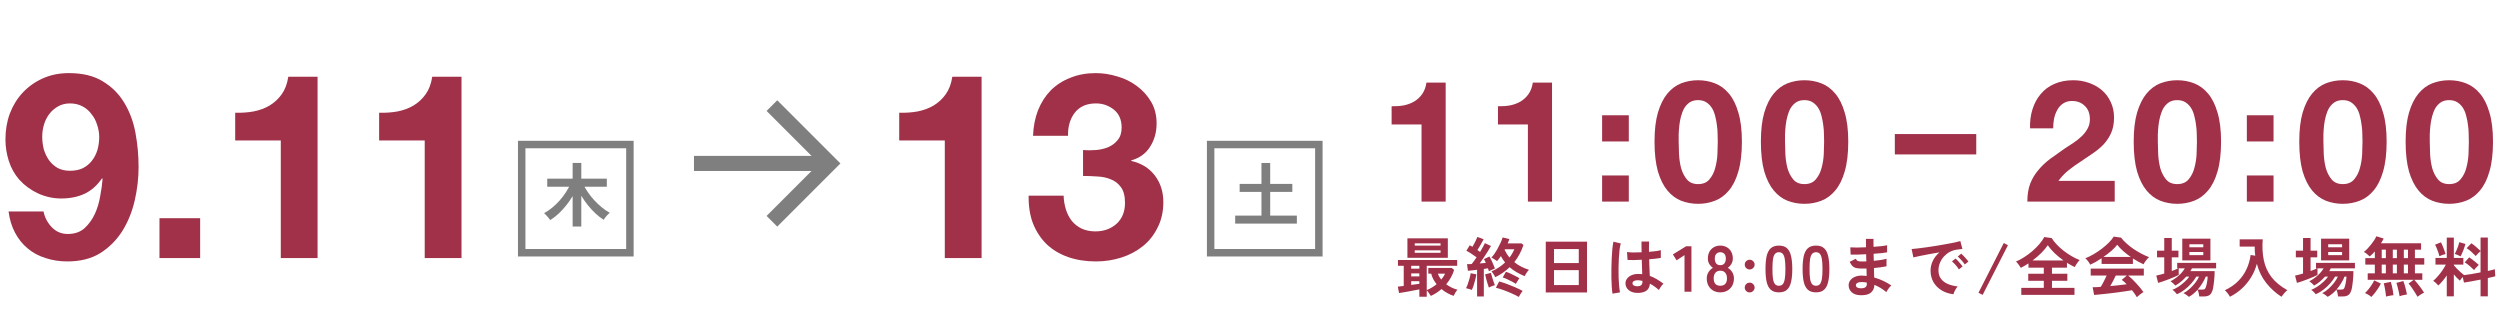 <svg width="310" height="39" viewBox="0 0 310 39" fill="none" xmlns="http://www.w3.org/2000/svg">
<path d="M8.672 21.176C9.293 21.176 9.829 21.069 10.278 20.854C10.728 20.619 11.103 20.308 11.403 19.923C11.702 19.538 11.927 19.099 12.077 18.606C12.227 18.092 12.302 17.557 12.302 17C12.302 16.486 12.216 15.983 12.045 15.49C11.895 14.976 11.659 14.527 11.338 14.141C11.039 13.735 10.664 13.413 10.214 13.178C9.764 12.942 9.251 12.824 8.672 12.824C8.137 12.824 7.655 12.942 7.227 13.178C6.799 13.413 6.435 13.724 6.135 14.109C5.835 14.495 5.61 14.934 5.46 15.426C5.311 15.919 5.236 16.422 5.236 16.936C5.236 17.471 5.3 17.996 5.428 18.51C5.578 19.002 5.792 19.452 6.071 19.859C6.349 20.244 6.702 20.565 7.131 20.822C7.58 21.058 8.094 21.176 8.672 21.176ZM5.396 26.218C5.546 26.968 5.889 27.621 6.424 28.178C6.959 28.735 7.623 29.013 8.415 29.013C9.251 29.013 9.936 28.777 10.471 28.306C11.006 27.814 11.435 27.225 11.756 26.54C12.077 25.833 12.302 25.084 12.43 24.291C12.58 23.499 12.677 22.792 12.72 22.171L12.655 22.107C12.034 23.006 11.306 23.649 10.471 24.034C9.636 24.42 8.672 24.612 7.58 24.612C6.617 24.612 5.675 24.409 4.754 24.002C3.833 23.574 3.051 23.006 2.409 22.3C1.809 21.614 1.37 20.833 1.092 19.955C0.814 19.077 0.675 18.188 0.675 17.289C0.675 16.133 0.857 15.062 1.221 14.077C1.606 13.071 2.141 12.203 2.827 11.475C3.533 10.726 4.368 10.137 5.332 9.709C6.296 9.28 7.366 9.066 8.544 9.066C10.257 9.066 11.659 9.409 12.752 10.094C13.865 10.758 14.754 11.647 15.418 12.76C16.081 13.852 16.542 15.094 16.799 16.486C17.056 17.878 17.184 19.28 17.184 20.694C17.184 22.086 17.024 23.477 16.702 24.869C16.381 26.261 15.867 27.525 15.161 28.66C14.454 29.773 13.544 30.683 12.43 31.39C11.317 32.075 9.957 32.418 8.351 32.418C7.388 32.418 6.488 32.278 5.653 32C4.818 31.743 4.079 31.347 3.437 30.812C2.794 30.276 2.27 29.623 1.863 28.852C1.456 28.081 1.188 27.203 1.06 26.218H5.396ZM19.775 27.053H24.818V32H19.775V27.053ZM39.379 32H34.818V17.418H29.164V13.981C29.957 14.002 30.717 13.949 31.445 13.82C32.194 13.67 32.858 13.424 33.436 13.081C34.036 12.717 34.539 12.246 34.946 11.668C35.353 11.09 35.62 10.373 35.749 9.516H39.379V32ZM57.227 32H52.665V17.418H47.012V13.981C47.805 14.002 48.565 13.949 49.293 13.82C50.042 13.67 50.706 13.424 51.284 13.081C51.884 12.717 52.387 12.246 52.794 11.668C53.201 11.09 53.468 10.373 53.597 9.516H57.227V32Z" fill="#A03149"/>
<rect x="64.691" y="17.923" width="13.417" height="13.417" stroke="#7F7F7F" stroke-width="0.925"/>
<path d="M67.858 22.158H75.248V23.157H67.858V22.158ZM71.007 20.201H72.082V28.087H71.007V20.201ZM70.789 22.704L71.679 23.006C71.489 23.448 71.27 23.877 71.024 24.291C70.778 24.705 70.506 25.097 70.21 25.467C69.918 25.836 69.605 26.178 69.269 26.491C68.939 26.799 68.592 27.065 68.228 27.289C68.172 27.205 68.099 27.11 68.009 27.003C67.92 26.897 67.828 26.793 67.732 26.693C67.637 26.586 67.55 26.5 67.472 26.432C67.819 26.242 68.155 26.012 68.48 25.744C68.81 25.469 69.121 25.17 69.412 24.845C69.703 24.515 69.963 24.168 70.193 23.804C70.428 23.44 70.627 23.073 70.789 22.704ZM72.275 22.746C72.438 23.104 72.639 23.46 72.88 23.812C73.121 24.165 73.386 24.501 73.678 24.82C73.974 25.139 74.285 25.433 74.61 25.702C74.934 25.97 75.267 26.197 75.609 26.382C75.531 26.444 75.441 26.527 75.34 26.634C75.245 26.735 75.153 26.841 75.063 26.953C74.979 27.065 74.909 27.166 74.853 27.255C74.501 27.031 74.162 26.768 73.837 26.466C73.513 26.158 73.202 25.822 72.905 25.458C72.608 25.089 72.337 24.7 72.091 24.291C71.844 23.882 71.623 23.465 71.427 23.04L72.275 22.746Z" fill="#7F7F7F"/>
<path d="M86.053 20.266H102.89" stroke="#7F7F7F" stroke-width="1.871"/>
<path d="M95.719 13.095L102.89 20.266L95.719 27.437" stroke="#7F7F7F" stroke-width="1.871"/>
<rect x="150.12" y="17.923" width="13.417" height="13.417" stroke="#7F7F7F" stroke-width="0.925"/>
<path d="M153.716 22.805H160.249V23.796H153.716V22.805ZM153.162 26.735H160.812V27.726H153.162V26.735ZM156.42 20.21H157.503V27.415H156.42V20.21Z" fill="#7F7F7F"/>
<path d="M121.717 32H117.155V17.418H111.502V13.981C112.295 14.002 113.055 13.949 113.783 13.82C114.532 13.67 115.196 13.424 115.774 13.081C116.374 12.717 116.877 12.246 117.284 11.668C117.691 11.09 117.958 10.373 118.087 9.516H121.717V32ZM134.297 18.606C134.789 18.649 135.314 18.649 135.871 18.606C136.427 18.563 136.941 18.445 137.412 18.253C137.905 18.038 138.301 17.739 138.601 17.353C138.922 16.968 139.083 16.454 139.083 15.812C139.083 14.848 138.761 14.109 138.119 13.595C137.477 13.081 136.738 12.824 135.903 12.824C134.746 12.824 133.868 13.21 133.269 13.981C132.691 14.73 132.412 15.683 132.434 16.839H128.098C128.14 15.683 128.344 14.634 128.708 13.692C129.093 12.728 129.618 11.904 130.282 11.218C130.967 10.533 131.781 10.008 132.723 9.645C133.665 9.259 134.714 9.066 135.871 9.066C136.77 9.066 137.669 9.206 138.569 9.484C139.468 9.741 140.271 10.137 140.978 10.672C141.706 11.208 142.295 11.861 142.744 12.632C143.194 13.402 143.419 14.291 143.419 15.298C143.419 16.39 143.151 17.353 142.616 18.188C142.102 19.023 141.32 19.591 140.271 19.891V19.955C141.513 20.233 142.487 20.833 143.194 21.754C143.901 22.674 144.254 23.777 144.254 25.062C144.254 26.24 144.018 27.289 143.547 28.21C143.098 29.131 142.487 29.901 141.716 30.523C140.946 31.143 140.057 31.615 139.05 31.936C138.044 32.257 136.995 32.418 135.903 32.418C134.639 32.418 133.483 32.236 132.434 31.872C131.406 31.508 130.528 30.983 129.8 30.298C129.072 29.591 128.504 28.735 128.098 27.728C127.712 26.722 127.53 25.565 127.552 24.259H131.888C131.909 24.859 132.006 25.437 132.177 25.994C132.348 26.529 132.594 27 132.916 27.407C133.237 27.792 133.633 28.103 134.104 28.338C134.597 28.574 135.175 28.692 135.839 28.692C136.866 28.692 137.734 28.381 138.44 27.76C139.147 27.118 139.5 26.25 139.5 25.158C139.5 24.302 139.329 23.649 138.986 23.199C138.665 22.75 138.247 22.428 137.734 22.235C137.22 22.021 136.652 21.904 136.031 21.882C135.432 21.839 134.853 21.818 134.297 21.818V18.606Z" fill="#A03149"/>
<path d="M179.263 25H176.27V15.43H172.56V13.175C173.08 13.189 173.579 13.154 174.056 13.069C174.548 12.971 174.984 12.809 175.363 12.585C175.757 12.346 176.087 12.037 176.354 11.657C176.621 11.278 176.797 10.807 176.881 10.245H179.263V25ZM192.451 25H189.458V15.43H185.748V13.175C186.268 13.189 186.767 13.154 187.245 13.069C187.737 12.971 188.172 12.809 188.552 12.585C188.945 12.346 189.275 12.037 189.542 11.657C189.809 11.278 189.985 10.807 190.069 10.245H192.451V25ZM201.972 17.538H198.662V14.292H201.972V17.538ZM198.662 21.754H201.972V25H198.662V21.754ZM208.155 17.559C208.155 17.981 208.169 18.494 208.197 19.098C208.225 19.688 208.309 20.264 208.45 20.826C208.604 21.374 208.843 21.845 209.166 22.239C209.49 22.632 209.953 22.829 210.558 22.829C211.176 22.829 211.647 22.632 211.97 22.239C212.307 21.845 212.546 21.374 212.687 20.826C212.841 20.264 212.932 19.688 212.961 19.098C212.989 18.494 213.003 17.981 213.003 17.559C213.003 17.306 212.996 17.004 212.982 16.653C212.982 16.287 212.954 15.915 212.897 15.536C212.855 15.156 212.785 14.784 212.687 14.418C212.602 14.039 212.469 13.702 212.286 13.407C212.103 13.111 211.871 12.873 211.59 12.69C211.309 12.507 210.965 12.416 210.558 12.416C210.15 12.416 209.806 12.507 209.525 12.69C209.258 12.873 209.033 13.111 208.85 13.407C208.682 13.702 208.548 14.039 208.45 14.418C208.351 14.784 208.281 15.156 208.239 15.536C208.197 15.915 208.169 16.287 208.155 16.653C208.155 17.004 208.155 17.306 208.155 17.559ZM205.161 17.559C205.161 16.126 205.302 14.924 205.583 13.955C205.878 12.971 206.272 12.184 206.763 11.594C207.255 11.004 207.824 10.582 208.471 10.329C209.131 10.076 209.827 9.95 210.558 9.95C211.302 9.95 211.998 10.076 212.644 10.329C213.305 10.582 213.881 11.004 214.373 11.594C214.879 12.184 215.272 12.971 215.553 13.955C215.848 14.924 215.996 16.126 215.996 17.559C215.996 19.035 215.848 20.271 215.553 21.269C215.272 22.253 214.879 23.04 214.373 23.63C213.881 24.22 213.305 24.642 212.644 24.895C211.998 25.148 211.302 25.274 210.558 25.274C209.827 25.274 209.131 25.148 208.471 24.895C207.824 24.642 207.255 24.22 206.763 23.63C206.272 23.04 205.878 22.253 205.583 21.269C205.302 20.271 205.161 19.035 205.161 17.559ZM221.343 17.559C221.343 17.981 221.357 18.494 221.385 19.098C221.413 19.688 221.497 20.264 221.638 20.826C221.793 21.374 222.031 21.845 222.355 22.239C222.678 22.632 223.142 22.829 223.746 22.829C224.364 22.829 224.835 22.632 225.158 22.239C225.495 21.845 225.734 21.374 225.875 20.826C226.029 20.264 226.121 19.688 226.149 19.098C226.177 18.494 226.191 17.981 226.191 17.559C226.191 17.306 226.184 17.004 226.17 16.653C226.17 16.287 226.142 15.915 226.086 15.536C226.043 15.156 225.973 14.784 225.875 14.418C225.79 14.039 225.657 13.702 225.474 13.407C225.292 13.111 225.06 12.873 224.779 12.69C224.498 12.507 224.153 12.416 223.746 12.416C223.338 12.416 222.994 12.507 222.713 12.69C222.446 12.873 222.221 13.111 222.038 13.407C221.87 13.702 221.736 14.039 221.638 14.418C221.54 14.784 221.469 15.156 221.427 15.536C221.385 15.915 221.357 16.287 221.343 16.653C221.343 17.004 221.343 17.306 221.343 17.559ZM218.35 17.559C218.35 16.126 218.49 14.924 218.771 13.955C219.066 12.971 219.46 12.184 219.952 11.594C220.443 11.004 221.013 10.582 221.659 10.329C222.319 10.076 223.015 9.95 223.746 9.95C224.491 9.95 225.186 10.076 225.833 10.329C226.493 10.582 227.069 11.004 227.561 11.594C228.067 12.184 228.46 12.971 228.741 13.955C229.037 14.924 229.184 16.126 229.184 17.559C229.184 19.035 229.037 20.271 228.741 21.269C228.46 22.253 228.067 23.04 227.561 23.63C227.069 24.22 226.493 24.642 225.833 24.895C225.186 25.148 224.491 25.274 223.746 25.274C223.015 25.274 222.319 25.148 221.659 24.895C221.013 24.642 220.443 24.22 219.952 23.63C219.46 23.04 219.066 22.253 218.771 21.269C218.49 20.271 218.35 19.035 218.35 17.559Z" fill="#A03149"/>
<path d="M251.727 15.915C251.699 15.072 251.797 14.292 252.022 13.575C252.247 12.845 252.584 12.212 253.034 11.678C253.484 11.13 254.046 10.709 254.72 10.414C255.409 10.104 256.196 9.95 257.081 9.95C257.755 9.95 258.395 10.055 258.999 10.266C259.617 10.477 260.158 10.779 260.622 11.172C261.086 11.566 261.451 12.051 261.718 12.627C261.999 13.203 262.14 13.849 262.14 14.566C262.14 15.311 262.02 15.95 261.782 16.484C261.543 17.018 261.226 17.496 260.833 17.918C260.44 18.325 259.99 18.697 259.484 19.035C258.992 19.372 258.493 19.709 257.987 20.047C257.481 20.37 256.99 20.721 256.512 21.1C256.034 21.48 255.612 21.922 255.247 22.428H262.224V25H251.39C251.39 24.143 251.509 23.398 251.748 22.766C252.001 22.133 252.338 21.571 252.76 21.079C253.181 20.573 253.673 20.11 254.235 19.688C254.811 19.267 255.416 18.838 256.048 18.402C256.371 18.177 256.716 17.953 257.081 17.728C257.446 17.489 257.777 17.229 258.072 16.948C258.381 16.667 258.634 16.351 258.831 15.999C259.041 15.648 259.147 15.248 259.147 14.798C259.147 14.081 258.936 13.526 258.514 13.133C258.107 12.725 257.58 12.521 256.933 12.521C256.498 12.521 256.125 12.627 255.816 12.838C255.521 13.034 255.282 13.301 255.1 13.639C254.917 13.962 254.783 14.327 254.699 14.735C254.629 15.128 254.594 15.522 254.594 15.915H251.727ZM267.571 17.559C267.571 17.981 267.585 18.494 267.613 19.098C267.641 19.688 267.726 20.264 267.866 20.826C268.021 21.374 268.26 21.845 268.583 22.239C268.906 22.632 269.37 22.829 269.974 22.829C270.592 22.829 271.063 22.632 271.386 22.239C271.724 21.845 271.963 21.374 272.103 20.826C272.258 20.264 272.349 19.688 272.377 19.098C272.405 18.494 272.419 17.981 272.419 17.559C272.419 17.306 272.412 17.004 272.398 16.653C272.398 16.287 272.37 15.915 272.314 15.536C272.272 15.156 272.201 14.784 272.103 14.418C272.019 14.039 271.885 13.702 271.703 13.407C271.52 13.111 271.288 12.873 271.007 12.69C270.726 12.507 270.382 12.416 269.974 12.416C269.567 12.416 269.222 12.507 268.941 12.69C268.674 12.873 268.449 13.111 268.267 13.407C268.098 13.702 267.965 14.039 267.866 14.418C267.768 14.784 267.698 15.156 267.655 15.536C267.613 15.915 267.585 16.287 267.571 16.653C267.571 17.004 267.571 17.306 267.571 17.559ZM264.578 17.559C264.578 16.126 264.718 14.924 265 13.955C265.295 12.971 265.688 12.184 266.18 11.594C266.672 11.004 267.241 10.582 267.887 10.329C268.548 10.076 269.243 9.95 269.974 9.95C270.719 9.95 271.415 10.076 272.061 10.329C272.721 10.582 273.298 11.004 273.789 11.594C274.295 12.184 274.689 12.971 274.97 13.955C275.265 14.924 275.412 16.126 275.412 17.559C275.412 19.035 275.265 20.271 274.97 21.269C274.689 22.253 274.295 23.04 273.789 23.63C273.298 24.22 272.721 24.642 272.061 24.895C271.415 25.148 270.719 25.274 269.974 25.274C269.243 25.274 268.548 25.148 267.887 24.895C267.241 24.642 266.672 24.22 266.18 23.63C265.688 23.04 265.295 22.253 265 21.269C264.718 20.271 264.578 19.035 264.578 17.559ZM281.919 17.538H278.609V14.292H281.919V17.538ZM278.609 21.754H281.919V25H278.609V21.754ZM288.102 17.559C288.102 17.981 288.116 18.494 288.144 19.098C288.172 19.688 288.256 20.264 288.397 20.826C288.551 21.374 288.79 21.845 289.113 22.239C289.437 22.632 289.9 22.829 290.505 22.829C291.123 22.829 291.594 22.632 291.917 22.239C292.254 21.845 292.493 21.374 292.634 20.826C292.788 20.264 292.879 19.688 292.908 19.098C292.936 18.494 292.95 17.981 292.95 17.559C292.95 17.306 292.943 17.004 292.929 16.653C292.929 16.287 292.901 15.915 292.844 15.536C292.802 15.156 292.732 14.784 292.634 14.418C292.549 14.039 292.416 13.702 292.233 13.407C292.05 13.111 291.818 12.873 291.537 12.69C291.256 12.507 290.912 12.416 290.505 12.416C290.097 12.416 289.753 12.507 289.472 12.69C289.205 12.873 288.98 13.111 288.797 13.407C288.629 13.702 288.495 14.039 288.397 14.418C288.298 14.784 288.228 15.156 288.186 15.536C288.144 15.915 288.116 16.287 288.102 16.653C288.102 17.004 288.102 17.306 288.102 17.559ZM285.108 17.559C285.108 16.126 285.249 14.924 285.53 13.955C285.825 12.971 286.219 12.184 286.71 11.594C287.202 11.004 287.771 10.582 288.418 10.329C289.078 10.076 289.774 9.95 290.505 9.95C291.249 9.95 291.945 10.076 292.591 10.329C293.252 10.582 293.828 11.004 294.32 11.594C294.826 12.184 295.219 12.971 295.5 13.955C295.795 14.924 295.943 16.126 295.943 17.559C295.943 19.035 295.795 20.271 295.5 21.269C295.219 22.253 294.826 23.04 294.32 23.63C293.828 24.22 293.252 24.642 292.591 24.895C291.945 25.148 291.249 25.274 290.505 25.274C289.774 25.274 289.078 25.148 288.418 24.895C287.771 24.642 287.202 24.22 286.71 23.63C286.219 23.04 285.825 22.253 285.53 21.269C285.249 20.271 285.108 19.035 285.108 17.559ZM301.29 17.559C301.29 17.981 301.304 18.494 301.332 19.098C301.36 19.688 301.444 20.264 301.585 20.826C301.74 21.374 301.978 21.845 302.302 22.239C302.625 22.632 303.089 22.829 303.693 22.829C304.311 22.829 304.782 22.632 305.105 22.239C305.442 21.845 305.681 21.374 305.822 20.826C305.976 20.264 306.068 19.688 306.096 19.098C306.124 18.494 306.138 17.981 306.138 17.559C306.138 17.306 306.131 17.004 306.117 16.653C306.117 16.287 306.089 15.915 306.033 15.536C305.99 15.156 305.92 14.784 305.822 14.418C305.737 14.039 305.604 13.702 305.421 13.407C305.239 13.111 305.007 12.873 304.726 12.69C304.445 12.507 304.1 12.416 303.693 12.416C303.285 12.416 302.941 12.507 302.66 12.69C302.393 12.873 302.168 13.111 301.985 13.407C301.817 13.702 301.683 14.039 301.585 14.418C301.487 14.784 301.416 15.156 301.374 15.536C301.332 15.915 301.304 16.287 301.29 16.653C301.29 17.004 301.29 17.306 301.29 17.559ZM298.297 17.559C298.297 16.126 298.437 14.924 298.718 13.955C299.013 12.971 299.407 12.184 299.899 11.594C300.39 11.004 300.96 10.582 301.606 10.329C302.267 10.076 302.962 9.95 303.693 9.95C304.438 9.95 305.133 10.076 305.78 10.329C306.44 10.582 307.016 11.004 307.508 11.594C308.014 12.184 308.407 12.971 308.689 13.955C308.984 14.924 309.131 16.126 309.131 17.559C309.131 19.035 308.984 20.271 308.689 21.269C308.407 22.253 308.014 23.04 307.508 23.63C307.016 24.22 306.44 24.642 305.78 24.895C305.133 25.148 304.438 25.274 303.693 25.274C302.962 25.274 302.267 25.148 301.606 24.895C300.96 24.642 300.39 24.22 299.899 23.63C299.407 23.04 299.013 22.253 298.718 21.269C298.437 20.271 298.297 19.035 298.297 17.559Z" fill="#A03149"/>
<path d="M234.958 17.886H245.056" stroke="#A03149" stroke-width="2.525"/>
<path d="M176 36.792V35.883C175.834 35.915 175.635 35.953 175.405 35.996C175.174 36.039 174.938 36.084 174.697 36.133C174.456 36.175 174.228 36.216 174.013 36.253C173.799 36.291 173.622 36.317 173.483 36.334L173.33 35.545C173.421 35.535 173.528 35.521 173.651 35.505C173.78 35.489 173.917 35.473 174.062 35.457V32.956H173.346V32.24H180.689V32.956H176.917V35.972C177.142 35.88 177.356 35.773 177.56 35.65C177.769 35.527 177.962 35.39 178.139 35.24C177.989 35.052 177.855 34.851 177.737 34.636C177.619 34.417 177.531 34.184 177.472 33.937H177.11V33.221H180.005L180.311 33.47C180.214 33.797 180.08 34.111 179.909 34.411C179.742 34.706 179.549 34.988 179.329 35.256C179.549 35.411 179.78 35.548 180.021 35.666C180.262 35.779 180.498 35.867 180.729 35.931C180.643 36.017 180.552 36.138 180.455 36.293C180.364 36.454 180.297 36.586 180.254 36.687C180.013 36.612 179.761 36.502 179.498 36.358C179.236 36.218 178.984 36.047 178.742 35.843C178.346 36.191 177.906 36.476 177.423 36.695C177.348 36.588 177.265 36.465 177.174 36.325C177.083 36.186 176.997 36.079 176.917 36.004V36.792H176ZM174.52 31.966V29.554H179.531V31.966H174.52ZM175.429 31.347H178.63V31.041H175.429V31.347ZM175.429 30.454H178.63V30.173H175.429V30.454ZM174.987 35.328C175.174 35.301 175.354 35.277 175.525 35.256C175.702 35.234 175.86 35.213 176 35.191V34.87H174.987V35.328ZM174.987 34.275H176V33.905H174.987V34.275ZM174.987 33.318H176V32.956H174.987V33.318ZM178.71 34.669C178.812 34.551 178.903 34.43 178.984 34.307C179.064 34.184 179.134 34.06 179.193 33.937H178.292C178.389 34.2 178.528 34.444 178.71 34.669ZM185.41 34.371C185.383 34.296 185.34 34.213 185.281 34.122C185.227 34.025 185.168 33.934 185.104 33.848C185.045 33.757 184.991 33.69 184.943 33.647C185.27 33.513 185.573 33.352 185.852 33.165C186.136 32.977 186.396 32.771 186.632 32.545C186.439 32.315 186.265 32.052 186.109 31.757C185.959 31.983 185.801 32.189 185.635 32.377C185.544 32.301 185.426 32.221 185.281 32.135C185.142 32.044 185.026 31.977 184.935 31.934C185.058 31.811 185.187 31.65 185.321 31.452C185.461 31.248 185.595 31.028 185.723 30.792C185.857 30.551 185.978 30.312 186.085 30.076C186.192 29.84 186.273 29.629 186.327 29.441L187.163 29.642C187.131 29.728 187.099 29.816 187.066 29.907C187.034 29.999 186.997 30.09 186.954 30.181H188.667L188.908 30.382C188.78 30.779 188.619 31.154 188.426 31.508C188.238 31.862 188.021 32.194 187.774 32.505C188.037 32.72 188.321 32.905 188.627 33.06C188.932 33.216 189.254 33.347 189.592 33.454C189.527 33.513 189.458 33.594 189.383 33.696C189.313 33.792 189.249 33.891 189.19 33.993C189.136 34.095 189.093 34.178 189.061 34.242C188.718 34.103 188.388 33.942 188.072 33.76C187.755 33.578 187.463 33.368 187.195 33.133C186.938 33.379 186.659 33.607 186.359 33.816C186.064 34.025 185.747 34.21 185.41 34.371ZM183.158 36.76V33.454C182.943 33.481 182.737 33.505 182.538 33.527C182.345 33.548 182.174 33.564 182.024 33.575L181.911 32.755C181.992 32.755 182.08 32.755 182.177 32.755C182.278 32.749 182.383 32.744 182.49 32.739C182.581 32.631 182.678 32.505 182.78 32.361C182.887 32.216 182.992 32.063 183.093 31.902C182.911 31.768 182.705 31.626 182.474 31.476C182.244 31.32 182.029 31.192 181.831 31.09L182.249 30.414C182.297 30.441 182.348 30.471 182.402 30.503C182.461 30.535 182.52 30.57 182.579 30.607C182.654 30.484 182.731 30.347 182.812 30.197C182.892 30.042 182.967 29.891 183.037 29.747C183.107 29.596 183.158 29.473 183.19 29.377L183.97 29.666C183.863 29.881 183.737 30.111 183.592 30.358C183.453 30.599 183.321 30.816 183.198 31.009C183.257 31.047 183.313 31.084 183.367 31.122C183.426 31.16 183.479 31.197 183.528 31.235C183.656 31.02 183.774 30.819 183.882 30.631C183.989 30.438 184.072 30.277 184.131 30.149L184.879 30.503C184.777 30.696 184.646 30.918 184.485 31.17C184.329 31.422 184.163 31.68 183.986 31.942C183.815 32.2 183.646 32.441 183.479 32.666C183.613 32.655 183.745 32.645 183.874 32.634C184.002 32.623 184.126 32.612 184.243 32.602C184.206 32.511 184.166 32.425 184.123 32.344C184.085 32.264 184.048 32.192 184.01 32.127L184.694 31.806C184.774 31.94 184.857 32.098 184.943 32.28C185.029 32.462 185.109 32.645 185.184 32.827C185.265 33.009 185.327 33.167 185.369 33.301C185.268 33.339 185.142 33.39 184.991 33.454C184.847 33.519 184.723 33.578 184.621 33.631C184.595 33.524 184.557 33.403 184.509 33.269C184.434 33.28 184.351 33.293 184.26 33.309C184.174 33.32 184.085 33.334 183.994 33.35V36.76H183.158ZM188.337 36.824C188.085 36.679 187.79 36.532 187.452 36.382C187.12 36.232 186.782 36.095 186.439 35.972C186.096 35.848 185.78 35.752 185.49 35.682L185.892 34.902C186.182 34.977 186.501 35.079 186.849 35.208C187.198 35.336 187.544 35.476 187.887 35.626C188.235 35.776 188.544 35.926 188.812 36.076C188.769 36.124 188.715 36.194 188.651 36.285C188.586 36.382 188.525 36.478 188.466 36.575C188.412 36.671 188.369 36.754 188.337 36.824ZM187.975 35.2C187.852 35.114 187.691 35.02 187.493 34.918C187.3 34.811 187.099 34.712 186.89 34.62C186.68 34.524 186.495 34.452 186.335 34.403L186.737 33.704C186.887 33.746 187.066 33.816 187.276 33.913C187.485 34.009 187.691 34.111 187.895 34.218C188.104 34.32 188.273 34.414 188.402 34.5C188.364 34.553 188.316 34.626 188.257 34.717C188.198 34.803 188.141 34.891 188.088 34.982C188.04 35.074 188.002 35.146 187.975 35.2ZM182.506 35.947C182.41 35.905 182.289 35.864 182.144 35.827C182 35.784 181.879 35.755 181.782 35.738C181.863 35.594 181.941 35.414 182.016 35.2C182.096 34.98 182.166 34.755 182.225 34.524C182.289 34.288 182.335 34.074 182.362 33.88L183.069 34.017C183.042 34.21 182.997 34.43 182.933 34.677C182.874 34.918 182.807 35.154 182.731 35.385C182.656 35.61 182.581 35.797 182.506 35.947ZM184.621 35.658C184.579 35.54 184.525 35.382 184.461 35.183C184.402 34.985 184.343 34.781 184.284 34.572C184.23 34.358 184.187 34.173 184.155 34.017L184.871 33.84C184.903 33.964 184.949 34.124 185.008 34.323C185.067 34.516 185.128 34.709 185.193 34.902C185.257 35.09 185.313 35.242 185.361 35.36C185.26 35.387 185.134 35.43 184.983 35.489C184.839 35.548 184.718 35.604 184.621 35.658ZM187.179 31.934C187.431 31.602 187.629 31.261 187.774 30.913H186.608L186.568 30.977C186.654 31.154 186.747 31.323 186.849 31.484C186.951 31.645 187.061 31.795 187.179 31.934ZM191.675 36.269V29.964H196.79V36.269H191.675ZM192.696 35.352H195.768V33.495H192.696V35.352ZM192.696 32.618H195.768V30.881H192.696V32.618ZM202.934 36.317C202.516 36.296 202.181 36.173 201.929 35.947C201.677 35.722 201.554 35.444 201.559 35.111C201.564 34.907 201.632 34.72 201.76 34.548C201.889 34.371 202.071 34.232 202.307 34.13C202.543 34.023 202.824 33.969 203.152 33.969C203.323 33.969 203.484 33.977 203.634 33.993C203.629 33.757 203.621 33.489 203.61 33.189C203.599 32.889 203.589 32.562 203.578 32.208C203.245 32.229 202.924 32.242 202.613 32.248C202.302 32.248 202.036 32.242 201.816 32.232L201.752 31.251C201.951 31.283 202.211 31.302 202.532 31.307C202.859 31.307 203.202 31.299 203.562 31.283C203.556 31.068 203.551 30.851 203.546 30.631C203.546 30.406 203.546 30.178 203.546 29.948H204.487C204.481 30.151 204.476 30.361 204.471 30.575C204.471 30.79 204.471 31.007 204.471 31.227C204.792 31.2 205.084 31.17 205.347 31.138C205.61 31.101 205.808 31.06 205.942 31.017V31.983C205.792 32.015 205.588 32.044 205.331 32.071C205.074 32.098 204.795 32.125 204.495 32.151C204.505 32.543 204.519 32.918 204.535 33.277C204.551 33.631 204.564 33.942 204.575 34.21C204.875 34.318 205.165 34.454 205.444 34.62C205.722 34.787 205.996 34.972 206.264 35.175C206.205 35.224 206.135 35.299 206.055 35.401C205.98 35.497 205.91 35.599 205.846 35.706C205.781 35.808 205.733 35.894 205.701 35.964C205.342 35.636 204.972 35.374 204.591 35.175C204.554 35.599 204.39 35.902 204.101 36.084C203.816 36.261 203.428 36.339 202.934 36.317ZM199.951 36.414C199.913 36.205 199.884 35.937 199.862 35.61C199.841 35.277 199.825 34.91 199.814 34.508C199.809 34.1 199.809 33.682 199.814 33.253C199.819 32.819 199.833 32.395 199.854 31.983C199.876 31.57 199.902 31.189 199.935 30.84C199.972 30.492 200.015 30.202 200.063 29.972L200.98 30.189C200.921 30.377 200.87 30.629 200.827 30.945C200.79 31.261 200.76 31.615 200.739 32.007C200.717 32.393 200.704 32.792 200.699 33.205C200.693 33.618 200.696 34.02 200.707 34.411C200.723 34.797 200.744 35.151 200.771 35.473C200.803 35.795 200.841 36.055 200.884 36.253L199.951 36.414ZM203.007 35.497C203.227 35.497 203.39 35.454 203.497 35.368C203.61 35.277 203.666 35.116 203.666 34.886V34.83C203.484 34.787 203.294 34.76 203.095 34.749C202.897 34.744 202.736 34.776 202.613 34.846C202.495 34.915 202.433 35.007 202.428 35.119C202.422 35.232 202.473 35.323 202.581 35.392C202.688 35.462 202.83 35.497 203.007 35.497ZM208.878 36.173V31.637L207.897 32.28L207.438 31.548L209.079 30.535H209.738V36.173H208.878ZM213.319 36.253C212.986 36.253 212.694 36.181 212.442 36.036C212.19 35.891 211.992 35.687 211.847 35.425C211.708 35.162 211.638 34.859 211.638 34.516C211.638 34.232 211.71 33.974 211.855 33.744C212.005 33.508 212.187 33.331 212.402 33.213C212.22 33.09 212.07 32.931 211.952 32.739C211.834 32.54 211.775 32.31 211.775 32.047C211.775 31.73 211.839 31.454 211.968 31.218C212.102 30.977 212.284 30.79 212.515 30.655C212.75 30.521 213.019 30.454 213.319 30.454C213.624 30.454 213.892 30.521 214.123 30.655C214.359 30.79 214.541 30.977 214.67 31.218C214.804 31.454 214.871 31.73 214.871 32.047C214.871 32.31 214.809 32.54 214.686 32.739C214.568 32.931 214.423 33.09 214.252 33.213C214.466 33.331 214.646 33.508 214.791 33.744C214.935 33.974 215.008 34.232 215.008 34.516C215.008 34.864 214.935 35.17 214.791 35.433C214.646 35.69 214.447 35.891 214.195 36.036C213.943 36.181 213.651 36.253 213.319 36.253ZM213.319 35.433C213.587 35.433 213.791 35.358 213.93 35.208C214.075 35.052 214.147 34.819 214.147 34.508C214.147 34.218 214.075 33.99 213.93 33.824C213.791 33.653 213.587 33.567 213.319 33.567C213.056 33.567 212.852 33.653 212.708 33.824C212.568 33.99 212.498 34.218 212.498 34.508C212.498 35.124 212.772 35.433 213.319 35.433ZM213.319 32.883C213.544 32.883 213.713 32.811 213.825 32.666C213.943 32.521 214.002 32.318 214.002 32.055C214.002 31.792 213.938 31.596 213.809 31.468C213.681 31.339 213.517 31.275 213.319 31.275C213.12 31.275 212.957 31.339 212.828 31.468C212.7 31.596 212.635 31.792 212.635 32.055C212.635 32.318 212.691 32.521 212.804 32.666C212.922 32.811 213.094 32.883 213.319 32.883ZM216.961 36.261C216.794 36.261 216.65 36.202 216.526 36.084C216.408 35.966 216.349 35.824 216.349 35.658C216.349 35.486 216.408 35.342 216.526 35.224C216.65 35.106 216.794 35.047 216.961 35.047C217.127 35.047 217.269 35.106 217.387 35.224C217.51 35.342 217.572 35.486 217.572 35.658C217.572 35.824 217.51 35.966 217.387 36.084C217.269 36.202 217.127 36.261 216.961 36.261ZM216.961 33.414C216.794 33.414 216.65 33.355 216.526 33.237C216.408 33.119 216.349 32.977 216.349 32.811C216.349 32.639 216.408 32.497 216.526 32.385C216.65 32.267 216.794 32.208 216.961 32.208C217.127 32.208 217.269 32.267 217.387 32.385C217.51 32.497 217.572 32.639 217.572 32.811C217.572 32.977 217.51 33.119 217.387 33.237C217.269 33.355 217.127 33.414 216.961 33.414ZM220.586 36.253C220.157 36.253 219.822 36.146 219.581 35.931C219.34 35.717 219.168 35.395 219.066 34.966C218.97 34.537 218.921 34.001 218.921 33.358C218.921 32.714 218.97 32.178 219.066 31.749C219.168 31.315 219.34 30.991 219.581 30.776C219.822 30.562 220.157 30.454 220.586 30.454C221.015 30.454 221.348 30.562 221.584 30.776C221.825 30.991 221.994 31.315 222.09 31.749C222.192 32.178 222.243 32.714 222.243 33.358C222.243 34.001 222.192 34.537 222.09 34.966C221.994 35.395 221.825 35.717 221.584 35.931C221.348 36.146 221.015 36.253 220.586 36.253ZM220.586 35.433C220.785 35.433 220.94 35.371 221.053 35.248C221.171 35.119 221.256 34.905 221.31 34.604C221.364 34.304 221.391 33.889 221.391 33.358C221.391 32.822 221.364 32.403 221.31 32.103C221.256 31.803 221.171 31.591 221.053 31.468C220.94 31.339 220.785 31.275 220.586 31.275C220.388 31.275 220.23 31.339 220.112 31.468C219.994 31.591 219.908 31.803 219.854 32.103C219.806 32.403 219.782 32.822 219.782 33.358C219.782 33.889 219.806 34.304 219.854 34.604C219.908 34.905 219.994 35.119 220.112 35.248C220.23 35.371 220.388 35.433 220.586 35.433ZM225.186 36.253C224.757 36.253 224.422 36.146 224.181 35.931C223.94 35.717 223.768 35.395 223.666 34.966C223.57 34.537 223.521 34.001 223.521 33.358C223.521 32.714 223.57 32.178 223.666 31.749C223.768 31.315 223.94 30.991 224.181 30.776C224.422 30.562 224.757 30.454 225.186 30.454C225.615 30.454 225.948 30.562 226.183 30.776C226.425 30.991 226.594 31.315 226.69 31.749C226.792 32.178 226.843 32.714 226.843 33.358C226.843 34.001 226.792 34.537 226.69 34.966C226.594 35.395 226.425 35.717 226.183 35.931C225.948 36.146 225.615 36.253 225.186 36.253ZM225.186 35.433C225.385 35.433 225.54 35.371 225.653 35.248C225.771 35.119 225.856 34.905 225.91 34.604C225.964 34.304 225.99 33.889 225.99 33.358C225.99 32.822 225.964 32.403 225.91 32.103C225.856 31.803 225.771 31.591 225.653 31.468C225.54 31.339 225.385 31.275 225.186 31.275C224.988 31.275 224.83 31.339 224.712 31.468C224.594 31.591 224.508 31.803 224.454 32.103C224.406 32.403 224.382 32.822 224.382 33.358C224.382 33.889 224.406 34.304 224.454 34.604C224.508 34.905 224.594 35.119 224.712 35.248C224.83 35.371 224.988 35.433 225.186 35.433ZM230.663 36.607C230.207 36.591 229.853 36.465 229.601 36.229C229.349 35.993 229.226 35.701 229.231 35.352C229.237 35.122 229.312 34.915 229.456 34.733C229.601 34.551 229.802 34.409 230.06 34.307C230.317 34.205 230.615 34.162 230.952 34.178C231.044 34.178 231.129 34.184 231.21 34.194C231.296 34.2 231.381 34.208 231.467 34.218L231.443 33.293C231.352 33.299 231.258 33.301 231.161 33.301C231.07 33.301 230.979 33.301 230.888 33.301C230.566 33.301 230.312 33.277 230.124 33.229C229.942 33.175 229.794 33.09 229.682 32.972C229.574 32.848 229.467 32.679 229.36 32.465L230.116 32.087C230.191 32.232 230.279 32.326 230.381 32.368C230.483 32.406 230.657 32.425 230.904 32.425C230.985 32.425 231.068 32.425 231.153 32.425C231.245 32.419 231.336 32.414 231.427 32.409C231.422 32.264 231.416 32.117 231.411 31.966C231.411 31.816 231.408 31.669 231.403 31.524C231.011 31.546 230.641 31.562 230.293 31.572C229.944 31.578 229.674 31.578 229.481 31.572L229.44 30.672C229.628 30.688 229.899 30.696 230.253 30.696C230.607 30.69 230.985 30.68 231.387 30.663C231.381 30.471 231.379 30.285 231.379 30.109C231.379 29.932 231.379 29.768 231.379 29.618H232.312C232.312 29.763 232.312 29.918 232.312 30.084C232.312 30.251 232.314 30.425 232.32 30.607C232.684 30.58 233.019 30.551 233.325 30.519C233.631 30.481 233.856 30.444 234 30.406V31.291C233.856 31.323 233.631 31.355 233.325 31.387C233.025 31.414 232.692 31.441 232.328 31.468C232.333 31.613 232.336 31.76 232.336 31.91C232.341 32.055 232.346 32.2 232.352 32.344C232.668 32.312 232.968 32.275 233.253 32.232C233.537 32.184 233.762 32.133 233.928 32.079V33.02C233.73 33.063 233.494 33.103 233.22 33.141C232.952 33.178 232.668 33.21 232.368 33.237C232.379 33.452 232.384 33.658 232.384 33.856C232.389 34.055 232.395 34.24 232.4 34.411C232.797 34.519 233.172 34.658 233.526 34.83C233.88 35.001 234.212 35.189 234.523 35.392C234.454 35.446 234.376 35.527 234.29 35.634C234.21 35.736 234.135 35.84 234.065 35.947C233.995 36.055 233.942 36.146 233.904 36.221C233.454 35.84 232.96 35.54 232.424 35.32C232.419 35.722 232.277 36.041 231.998 36.277C231.724 36.519 231.279 36.628 230.663 36.607ZM230.695 35.746C230.974 35.757 231.175 35.717 231.298 35.626C231.422 35.535 231.483 35.414 231.483 35.264V35.039C231.371 35.017 231.258 35.001 231.145 34.99C231.038 34.98 230.931 34.974 230.824 34.974C230.598 34.974 230.427 35.012 230.309 35.087C230.191 35.162 230.132 35.253 230.132 35.36C230.132 35.602 230.32 35.73 230.695 35.746ZM242.228 36.486C241.67 36.422 241.177 36.258 240.748 35.996C240.319 35.733 239.984 35.392 239.743 34.974C239.507 34.556 239.389 34.079 239.389 33.543C239.389 33.157 239.48 32.763 239.662 32.361C239.85 31.958 240.129 31.602 240.499 31.291C240.07 31.36 239.641 31.436 239.212 31.516C238.788 31.596 238.402 31.672 238.054 31.741C237.711 31.811 237.445 31.87 237.258 31.918L237.041 30.881C237.218 30.87 237.461 30.846 237.772 30.808C238.089 30.771 238.443 30.725 238.834 30.672C239.231 30.613 239.638 30.551 240.057 30.487C240.48 30.417 240.888 30.347 241.279 30.277C241.676 30.208 242.03 30.141 242.341 30.076C242.657 30.007 242.904 29.945 243.081 29.891L243.338 30.873C243.252 30.878 243.148 30.889 243.024 30.905C242.906 30.921 242.772 30.94 242.622 30.961C242.327 30.999 242.046 31.09 241.778 31.235C241.51 31.379 241.268 31.567 241.054 31.797C240.845 32.028 240.678 32.291 240.555 32.586C240.432 32.881 240.37 33.2 240.37 33.543C240.37 33.956 240.475 34.299 240.684 34.572C240.893 34.846 241.177 35.06 241.536 35.216C241.901 35.366 242.308 35.468 242.759 35.521C242.678 35.602 242.601 35.703 242.526 35.827C242.451 35.945 242.386 36.063 242.333 36.181C242.279 36.304 242.244 36.406 242.228 36.486ZM243.627 32.795C243.526 32.629 243.389 32.452 243.217 32.264C243.051 32.076 242.898 31.926 242.759 31.814L243.193 31.452C243.274 31.516 243.37 31.61 243.483 31.733C243.601 31.857 243.716 31.983 243.828 32.111C243.941 32.234 244.027 32.342 244.086 32.433L243.627 32.795ZM242.904 33.406C242.802 33.234 242.668 33.055 242.501 32.867C242.335 32.679 242.182 32.527 242.043 32.409L242.485 32.055C242.566 32.119 242.662 32.213 242.775 32.336C242.888 32.46 242.997 32.586 243.105 32.714C243.217 32.843 243.303 32.95 243.362 33.036L242.904 33.406ZM245.847 36.567L245.332 36.301L248.469 30.133L248.984 30.406L245.847 36.567ZM250.64 36.567V35.698H253.431V34.822H251.501V33.945H253.431V33.189H251.533V32.658C251.377 32.76 251.219 32.859 251.058 32.956C250.897 33.047 250.739 33.133 250.584 33.213C250.519 33.1 250.428 32.966 250.31 32.811C250.192 32.65 250.082 32.524 249.981 32.433C250.318 32.288 250.659 32.106 251.002 31.886C251.351 31.666 251.683 31.419 251.999 31.146C252.321 30.873 252.611 30.586 252.868 30.285C253.125 29.985 253.334 29.688 253.495 29.393L254.404 29.521C254.581 29.8 254.801 30.076 255.064 30.35C255.326 30.623 255.613 30.881 255.924 31.122C256.24 31.363 256.565 31.58 256.897 31.773C257.23 31.966 257.557 32.125 257.878 32.248C257.777 32.344 257.667 32.478 257.549 32.65C257.431 32.816 257.337 32.972 257.267 33.117C257.112 33.041 256.954 32.961 256.793 32.875C256.632 32.784 256.468 32.688 256.302 32.586V33.189H254.444V33.945H256.35V34.822H254.444V35.698H257.235V36.567H250.64ZM252.04 32.296H255.876C255.495 32.028 255.133 31.733 254.79 31.412C254.447 31.084 254.16 30.749 253.93 30.406C253.704 30.733 253.428 31.06 253.101 31.387C252.774 31.709 252.42 32.012 252.04 32.296ZM264.972 36.856C264.908 36.733 264.822 36.596 264.715 36.446C264.613 36.296 264.497 36.143 264.369 35.988C264.122 36.031 263.838 36.076 263.516 36.124C263.195 36.173 262.854 36.221 262.495 36.269C262.136 36.317 261.779 36.36 261.425 36.398C261.077 36.441 260.75 36.476 260.444 36.502C260.144 36.535 259.886 36.559 259.672 36.575L259.487 35.618C259.605 35.618 259.75 35.615 259.921 35.61C260.098 35.599 260.288 35.586 260.492 35.569C260.616 35.382 260.742 35.159 260.87 34.902C261.004 34.645 261.122 34.401 261.224 34.17H259.246V33.309H265.833V34.17H263.894C264.039 34.283 264.2 34.425 264.377 34.596C264.554 34.768 264.733 34.953 264.916 35.151C265.098 35.344 265.264 35.535 265.414 35.722C265.57 35.91 265.693 36.074 265.784 36.213C265.715 36.256 265.626 36.317 265.519 36.398C265.412 36.478 265.307 36.559 265.205 36.639C265.103 36.725 265.026 36.797 264.972 36.856ZM259.197 32.819C259.16 32.744 259.106 32.655 259.037 32.553C258.967 32.452 258.892 32.352 258.811 32.256C258.731 32.159 258.656 32.082 258.586 32.023C258.919 31.894 259.259 31.728 259.608 31.524C259.961 31.315 260.302 31.087 260.629 30.84C260.956 30.588 261.248 30.334 261.506 30.076C261.763 29.814 261.961 29.567 262.101 29.337L263.01 29.465C263.181 29.696 263.401 29.932 263.669 30.173C263.937 30.414 264.229 30.645 264.546 30.865C264.867 31.079 265.194 31.275 265.527 31.452C265.859 31.629 266.178 31.773 266.484 31.886C266.404 31.95 266.318 32.039 266.227 32.151C266.135 32.259 266.05 32.368 265.969 32.481C265.894 32.594 265.838 32.69 265.8 32.771C265.591 32.679 265.374 32.572 265.149 32.449C264.929 32.326 264.707 32.192 264.481 32.047V32.73H260.597V32.023C260.35 32.189 260.106 32.342 259.865 32.481C259.624 32.615 259.401 32.728 259.197 32.819ZM260.822 31.862H264.216C263.889 31.637 263.578 31.395 263.283 31.138C262.988 30.875 262.739 30.613 262.535 30.35C262.353 30.591 262.109 30.846 261.803 31.114C261.498 31.377 261.17 31.626 260.822 31.862ZM261.674 35.473C262.034 35.441 262.39 35.406 262.744 35.368C263.098 35.325 263.42 35.285 263.709 35.248C263.479 35.012 263.275 34.83 263.098 34.701L263.725 34.17H262.35C262.259 34.379 262.152 34.599 262.028 34.83C261.91 35.055 261.792 35.269 261.674 35.473ZM271.422 36.808C271.385 36.77 271.323 36.72 271.237 36.655C271.151 36.591 271.063 36.529 270.972 36.47C270.881 36.411 270.805 36.371 270.747 36.35C271.004 36.226 271.259 36.049 271.511 35.819C271.768 35.588 272.001 35.339 272.21 35.071C272.419 34.797 272.578 34.54 272.685 34.299H272.339C272.173 34.588 271.961 34.878 271.704 35.167C271.452 35.452 271.173 35.709 270.867 35.939C270.567 36.17 270.259 36.352 269.942 36.486C269.91 36.438 269.859 36.376 269.789 36.301C269.72 36.226 269.647 36.154 269.572 36.084C269.497 36.014 269.433 35.966 269.379 35.939C269.615 35.848 269.867 35.717 270.135 35.545C270.403 35.368 270.655 35.17 270.891 34.95C271.133 34.73 271.326 34.513 271.47 34.299H271.092C270.889 34.529 270.669 34.741 270.433 34.934C270.202 35.127 269.969 35.285 269.733 35.409C269.68 35.334 269.588 35.24 269.46 35.127C269.336 35.014 269.229 34.931 269.138 34.878C269.363 34.771 269.588 34.631 269.814 34.46C270.044 34.288 270.256 34.1 270.449 33.897C270.642 33.688 270.797 33.481 270.915 33.277H270.159V34.09C270.031 34.159 269.856 34.242 269.637 34.339C269.422 34.43 269.192 34.524 268.945 34.62C268.698 34.717 268.457 34.805 268.221 34.886C267.985 34.966 267.781 35.031 267.61 35.079L267.377 34.17C267.516 34.143 267.669 34.108 267.835 34.066C268.007 34.023 268.184 33.974 268.366 33.921V31.91H267.473V31.082H268.366V29.513H269.299V31.082H270.127V31.91H269.299V33.607C269.454 33.548 269.602 33.492 269.741 33.438C269.881 33.385 270.001 33.331 270.103 33.277H269.974V32.594H274.8V33.277H271.8C271.773 33.331 271.744 33.387 271.712 33.446C271.679 33.505 271.645 33.564 271.607 33.623H274.615C274.615 33.779 274.61 33.966 274.599 34.186C274.588 34.406 274.569 34.636 274.543 34.878C274.521 35.114 274.492 35.339 274.454 35.553C274.422 35.763 274.379 35.937 274.325 36.076C274.234 36.334 274.108 36.511 273.947 36.607C273.787 36.709 273.561 36.76 273.272 36.76H272.709C272.698 36.631 272.674 36.486 272.637 36.325C272.599 36.165 272.553 36.033 272.5 35.931C272.334 36.114 272.159 36.28 271.977 36.43C271.795 36.586 271.61 36.712 271.422 36.808ZM270.602 32.288V29.594H274.092V32.288H270.602ZM272.516 35.907H273.079C273.202 35.907 273.296 35.891 273.36 35.859C273.425 35.822 273.478 35.744 273.521 35.626C273.559 35.535 273.594 35.409 273.626 35.248C273.663 35.082 273.693 34.913 273.714 34.741C273.736 34.564 273.749 34.417 273.754 34.299H273.513C273.406 34.572 273.264 34.848 273.087 35.127C272.915 35.406 272.725 35.666 272.516 35.907ZM271.486 31.637H273.208V31.251H271.486V31.637ZM271.486 30.663H273.208V30.285H271.486V30.663ZM276.513 36.8C276.443 36.661 276.349 36.516 276.232 36.366C276.119 36.216 276.001 36.09 275.878 35.988C276.537 35.682 277.087 35.307 277.526 34.862C277.971 34.417 278.32 33.918 278.572 33.366C278.829 32.814 278.998 32.229 279.079 31.613L279.65 31.709C279.628 31.527 279.609 31.342 279.593 31.154C279.583 30.966 279.58 30.773 279.585 30.575H277.719V29.674H280.575C280.505 30.618 280.55 31.479 280.711 32.256C280.872 33.033 281.186 33.73 281.652 34.347C282.124 34.964 282.784 35.508 283.631 35.98C283.513 36.071 283.384 36.197 283.245 36.358C283.105 36.519 282.99 36.666 282.899 36.8C282.186 36.339 281.561 35.773 281.025 35.103C280.489 34.433 280.097 33.637 279.851 32.714C279.695 33.299 279.459 33.851 279.143 34.371C278.832 34.886 278.454 35.35 278.009 35.763C277.564 36.175 277.065 36.521 276.513 36.8ZM288.633 36.808C288.596 36.77 288.534 36.72 288.448 36.655C288.362 36.591 288.274 36.529 288.183 36.47C288.092 36.411 288.017 36.371 287.958 36.35C288.215 36.226 288.47 36.049 288.722 35.819C288.979 35.588 289.212 35.339 289.421 35.071C289.63 34.797 289.789 34.54 289.896 34.299H289.55C289.384 34.588 289.172 34.878 288.915 35.167C288.663 35.452 288.384 35.709 288.078 35.939C287.778 36.17 287.47 36.352 287.153 36.486C287.121 36.438 287.07 36.376 287.001 36.301C286.931 36.226 286.858 36.154 286.783 36.084C286.708 36.014 286.644 35.966 286.59 35.939C286.826 35.848 287.078 35.717 287.346 35.545C287.614 35.368 287.866 35.17 288.102 34.95C288.344 34.73 288.537 34.513 288.681 34.299H288.303C288.1 34.529 287.88 34.741 287.644 34.934C287.413 35.127 287.18 35.285 286.944 35.409C286.891 35.334 286.799 35.24 286.671 35.127C286.547 35.014 286.44 34.931 286.349 34.878C286.574 34.771 286.799 34.631 287.025 34.46C287.255 34.288 287.467 34.1 287.66 33.897C287.853 33.688 288.009 33.481 288.126 33.277H287.37V34.09C287.242 34.159 287.068 34.242 286.848 34.339C286.633 34.43 286.403 34.524 286.156 34.62C285.909 34.717 285.668 34.805 285.432 34.886C285.196 34.966 284.993 35.031 284.821 35.079L284.588 34.17C284.727 34.143 284.88 34.108 285.046 34.066C285.218 34.023 285.395 33.974 285.577 33.921V31.91H284.684V31.082H285.577V29.513H286.51V31.082H287.338V31.91H286.51V33.607C286.665 33.548 286.813 33.492 286.952 33.438C287.092 33.385 287.212 33.331 287.314 33.277H287.185V32.594H292.011V33.277H289.011C288.984 33.331 288.955 33.387 288.923 33.446C288.891 33.505 288.856 33.564 288.818 33.623H291.826C291.826 33.779 291.821 33.966 291.81 34.186C291.799 34.406 291.78 34.636 291.754 34.878C291.732 35.114 291.703 35.339 291.665 35.553C291.633 35.763 291.59 35.937 291.537 36.076C291.445 36.334 291.319 36.511 291.159 36.607C290.998 36.709 290.772 36.76 290.483 36.76H289.92C289.909 36.631 289.885 36.486 289.848 36.325C289.81 36.165 289.764 36.033 289.711 35.931C289.545 36.114 289.37 36.28 289.188 36.43C289.006 36.586 288.821 36.712 288.633 36.808ZM287.813 32.288V29.594H291.303V32.288H287.813ZM289.727 35.907H290.29C290.413 35.907 290.507 35.891 290.571 35.859C290.636 35.822 290.689 35.744 290.732 35.626C290.77 35.535 290.805 35.409 290.837 35.248C290.874 35.082 290.904 34.913 290.925 34.741C290.947 34.564 290.96 34.417 290.966 34.299H290.724C290.617 34.572 290.475 34.848 290.298 35.127C290.126 35.406 289.936 35.666 289.727 35.907ZM288.698 31.637H290.419V31.251H288.698V31.637ZM288.698 30.663H290.419V30.285H288.698V30.663ZM299.772 36.8C299.697 36.661 299.595 36.489 299.466 36.285C299.343 36.081 299.209 35.878 299.064 35.674C298.925 35.47 298.791 35.299 298.662 35.159L299.306 34.693H293.595V33.897H294.48V32.811H293.298V32.007H294.48V31.178C294.368 31.302 294.258 31.417 294.15 31.524C294.043 31.631 293.941 31.723 293.845 31.797C293.759 31.706 293.644 31.605 293.499 31.492C293.36 31.379 293.234 31.296 293.121 31.243C293.266 31.13 293.416 30.993 293.571 30.832C293.727 30.666 293.877 30.492 294.022 30.31C294.172 30.122 294.303 29.94 294.416 29.763C294.528 29.586 294.611 29.43 294.665 29.296L295.574 29.578C295.536 29.664 295.488 29.757 295.429 29.859C295.376 29.956 295.314 30.058 295.244 30.165H300.214V30.961H299.45V32.007H300.609V32.811H299.45V33.897H300.367V34.693H299.37C299.509 34.838 299.654 35.007 299.804 35.2C299.96 35.392 300.107 35.586 300.247 35.779C300.386 35.972 300.499 36.143 300.584 36.293C300.456 36.347 300.311 36.425 300.15 36.526C299.989 36.634 299.863 36.725 299.772 36.8ZM294.046 36.824C293.949 36.733 293.823 36.639 293.668 36.543C293.512 36.452 293.373 36.385 293.25 36.342C293.384 36.224 293.523 36.076 293.668 35.899C293.813 35.722 293.949 35.535 294.078 35.336C294.212 35.138 294.319 34.947 294.4 34.765L295.228 35.159C295.132 35.358 295.016 35.561 294.882 35.77C294.748 35.974 294.609 36.167 294.464 36.35C294.319 36.532 294.18 36.69 294.046 36.824ZM297.552 36.736C297.531 36.58 297.496 36.398 297.448 36.189C297.405 35.985 297.357 35.784 297.303 35.586C297.255 35.382 297.204 35.213 297.15 35.079L298.011 34.846C298.064 34.969 298.121 35.133 298.18 35.336C298.239 35.535 298.292 35.738 298.341 35.947C298.394 36.157 298.434 36.344 298.461 36.511C298.343 36.526 298.19 36.556 298.003 36.599C297.82 36.642 297.67 36.687 297.552 36.736ZM295.871 36.776C295.861 36.626 295.839 36.446 295.807 36.237C295.775 36.033 295.74 35.832 295.703 35.634C295.665 35.43 295.628 35.261 295.59 35.127L296.459 34.95C296.507 35.084 296.552 35.251 296.595 35.449C296.644 35.647 296.684 35.851 296.716 36.06C296.753 36.269 296.778 36.452 296.788 36.607C296.713 36.612 296.619 36.623 296.507 36.639C296.394 36.661 296.279 36.682 296.161 36.703C296.048 36.725 295.952 36.749 295.871 36.776ZM295.333 33.897H295.847V32.811H295.333V33.897ZM298.075 33.897H298.59V32.811H298.075V33.897ZM296.708 33.897H297.215V32.811H296.708V33.897ZM295.333 32.007H295.847V30.961H295.333V32.007ZM298.075 32.007H298.59V30.961H298.075V32.007ZM296.708 32.007H297.215V30.961H296.708V32.007ZM303.399 36.744V34.154C303.233 34.401 303.059 34.631 302.877 34.846C302.7 35.06 302.525 35.245 302.354 35.401C302.279 35.304 302.18 35.2 302.056 35.087C301.933 34.974 301.818 34.889 301.71 34.83C301.893 34.679 302.08 34.495 302.273 34.275C302.472 34.049 302.659 33.811 302.836 33.559C303.013 33.301 303.163 33.052 303.287 32.811H302V31.983H303.399V29.465H304.276V31.983H305.458V32.811H304.276V32.891C304.372 33.009 304.496 33.149 304.646 33.309C304.801 33.465 304.96 33.615 305.12 33.76C305.281 33.905 305.423 34.023 305.547 34.114C305.815 34.082 306.131 34.036 306.496 33.977C306.86 33.913 307.225 33.846 307.589 33.776V31.138C307.53 31.186 307.461 31.251 307.38 31.331C307.305 31.406 307.23 31.481 307.155 31.556C307.085 31.631 307.032 31.696 306.994 31.749C306.844 31.594 306.667 31.422 306.464 31.235C306.26 31.047 306.059 30.894 305.86 30.776L306.447 30.165C306.635 30.283 306.833 30.436 307.043 30.623C307.257 30.806 307.439 30.972 307.589 31.122V29.457H308.49V33.599C308.678 33.556 308.847 33.519 308.997 33.486C309.147 33.449 309.268 33.414 309.359 33.382L309.415 34.258C309.297 34.291 309.16 34.326 309.005 34.363C308.849 34.395 308.678 34.433 308.49 34.476V36.744H307.589V34.669C307.203 34.744 306.825 34.816 306.455 34.886C306.086 34.95 305.777 35.001 305.531 35.039L305.378 34.347C305.308 34.427 305.238 34.511 305.169 34.596C305.104 34.677 305.056 34.746 305.024 34.805C304.906 34.704 304.783 34.586 304.654 34.452C304.525 34.318 304.399 34.175 304.276 34.025V36.744H303.399ZM306.785 33.486C306.635 33.331 306.455 33.165 306.246 32.988C306.037 32.806 305.831 32.655 305.627 32.537L306.182 31.91C306.311 31.991 306.447 32.087 306.592 32.2C306.737 32.307 306.876 32.419 307.01 32.537C307.15 32.65 307.27 32.755 307.372 32.851C307.319 32.894 307.254 32.956 307.179 33.036C307.104 33.111 307.029 33.192 306.954 33.277C306.884 33.358 306.828 33.428 306.785 33.486ZM305.112 31.79C305.027 31.741 304.909 31.685 304.758 31.621C304.608 31.551 304.488 31.505 304.397 31.484C304.456 31.377 304.523 31.237 304.598 31.066C304.678 30.889 304.75 30.706 304.815 30.519C304.879 30.326 304.925 30.162 304.952 30.028L305.716 30.253C305.694 30.35 305.657 30.471 305.603 30.615C305.555 30.755 305.501 30.902 305.442 31.058C305.383 31.208 305.324 31.35 305.265 31.484C305.206 31.613 305.155 31.714 305.112 31.79ZM302.49 31.773C302.464 31.645 302.418 31.492 302.354 31.315C302.295 31.133 302.228 30.953 302.153 30.776C302.083 30.599 302.013 30.454 301.944 30.342L302.675 30.052C302.74 30.16 302.81 30.307 302.885 30.495C302.965 30.677 303.037 30.862 303.102 31.05C303.171 31.232 303.22 31.382 303.246 31.5C303.139 31.521 303.005 31.562 302.844 31.621C302.684 31.68 302.566 31.73 302.49 31.773Z" fill="#A03149"/>
</svg>
